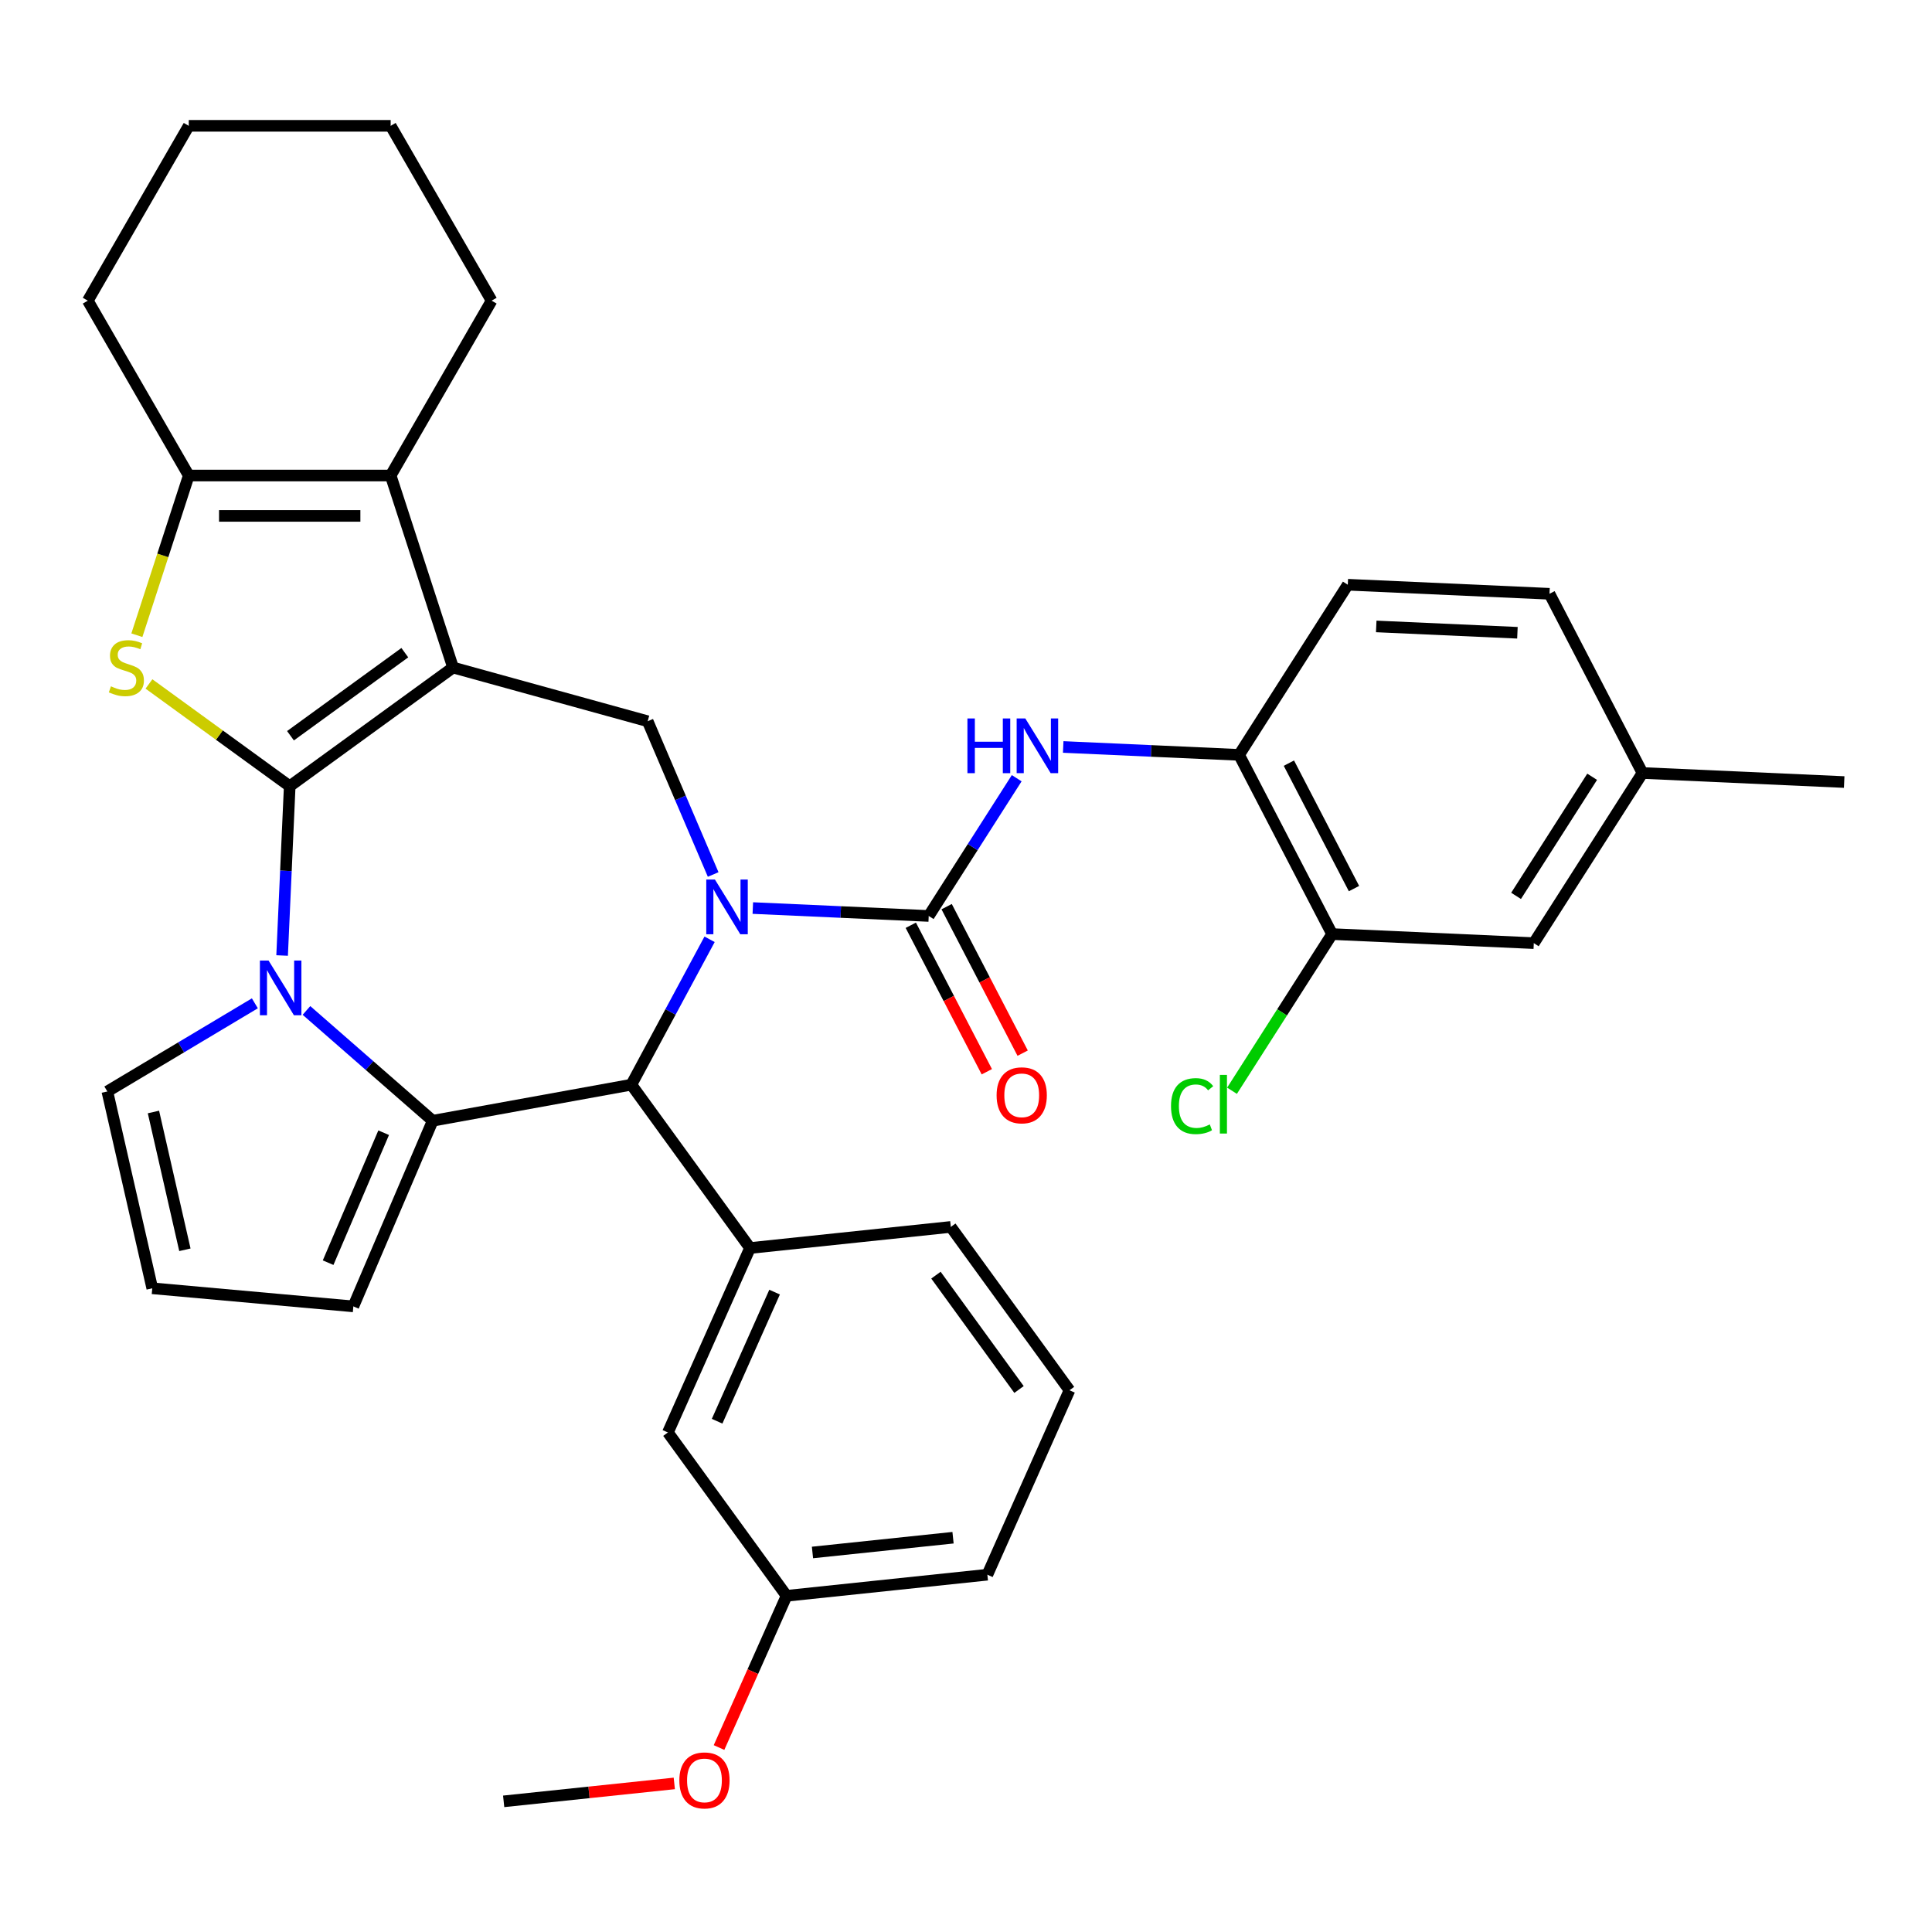 <?xml version='1.0' encoding='iso-8859-1'?>
<svg version='1.1' baseProfile='full'
              xmlns='http://www.w3.org/2000/svg'
                      xmlns:rdkit='http://www.rdkit.org/xml'
                      xmlns:xlink='http://www.w3.org/1999/xlink'
                  xml:space='preserve'
width='1000px' height='1000px' viewBox='0 0 1000 1000'>
<!-- END OF HEADER -->
<rect style='opacity:1.0;fill:#FFFFFF;stroke:none' width='1000' height='1000' x='0' y='0'> </rect>
<path class='bond-0' d='M 149.956,406.941 L 234.499,345.517' style='fill:none;fill-rule:evenodd;stroke:#000000;stroke-width:6px;stroke-linecap:butt;stroke-linejoin:miter;stroke-opacity:1' />
<path class='bond-0' d='M 150.353,380.819 L 209.533,337.822' style='fill:none;fill-rule:evenodd;stroke:#000000;stroke-width:6px;stroke-linecap:butt;stroke-linejoin:miter;stroke-opacity:1' />
<path class='bond-2' d='M 149.956,406.941 L 147.988,450.753' style='fill:none;fill-rule:evenodd;stroke:#000000;stroke-width:6px;stroke-linecap:butt;stroke-linejoin:miter;stroke-opacity:1' />
<path class='bond-2' d='M 147.988,450.753 L 146.021,494.565' style='fill:none;fill-rule:evenodd;stroke:#0000FF;stroke-width:6px;stroke-linecap:butt;stroke-linejoin:miter;stroke-opacity:1' />
<path class='bond-4' d='M 149.956,406.941 L 113.53,380.476' style='fill:none;fill-rule:evenodd;stroke:#000000;stroke-width:6px;stroke-linecap:butt;stroke-linejoin:miter;stroke-opacity:1' />
<path class='bond-4' d='M 113.53,380.476 L 77.105,354.012' style='fill:none;fill-rule:evenodd;stroke:#CCCC00;stroke-width:6px;stroke-linecap:butt;stroke-linejoin:miter;stroke-opacity:1' />
<path class='bond-7' d='M 234.499,345.517 L 202.207,246.13' style='fill:none;fill-rule:evenodd;stroke:#000000;stroke-width:6px;stroke-linecap:butt;stroke-linejoin:miter;stroke-opacity:1' />
<path class='bond-8' d='M 234.499,345.517 L 335.235,373.318' style='fill:none;fill-rule:evenodd;stroke:#000000;stroke-width:6px;stroke-linecap:butt;stroke-linejoin:miter;stroke-opacity:1' />
<path class='bond-1' d='M 369.137,452.637 L 352.186,412.978' style='fill:none;fill-rule:evenodd;stroke:#0000FF;stroke-width:6px;stroke-linecap:butt;stroke-linejoin:miter;stroke-opacity:1' />
<path class='bond-1' d='M 352.186,412.978 L 335.235,373.318' style='fill:none;fill-rule:evenodd;stroke:#000000;stroke-width:6px;stroke-linecap:butt;stroke-linejoin:miter;stroke-opacity:1' />
<path class='bond-5' d='M 389.659,470.009 L 435.181,472.054' style='fill:none;fill-rule:evenodd;stroke:#0000FF;stroke-width:6px;stroke-linecap:butt;stroke-linejoin:miter;stroke-opacity:1' />
<path class='bond-5' d='M 435.181,472.054 L 480.703,474.098' style='fill:none;fill-rule:evenodd;stroke:#000000;stroke-width:6px;stroke-linecap:butt;stroke-linejoin:miter;stroke-opacity:1' />
<path class='bond-37' d='M 367.281,486.182 L 347.034,523.808' style='fill:none;fill-rule:evenodd;stroke:#0000FF;stroke-width:6px;stroke-linecap:butt;stroke-linejoin:miter;stroke-opacity:1' />
<path class='bond-37' d='M 347.034,523.808 L 326.786,561.433' style='fill:none;fill-rule:evenodd;stroke:#000000;stroke-width:6px;stroke-linecap:butt;stroke-linejoin:miter;stroke-opacity:1' />
<path class='bond-3' d='M 158.62,523.003 L 191.292,551.548' style='fill:none;fill-rule:evenodd;stroke:#0000FF;stroke-width:6px;stroke-linecap:butt;stroke-linejoin:miter;stroke-opacity:1' />
<path class='bond-3' d='M 191.292,551.548 L 223.964,580.093' style='fill:none;fill-rule:evenodd;stroke:#000000;stroke-width:6px;stroke-linecap:butt;stroke-linejoin:miter;stroke-opacity:1' />
<path class='bond-13' d='M 131.915,519.315 L 93.737,542.125' style='fill:none;fill-rule:evenodd;stroke:#0000FF;stroke-width:6px;stroke-linecap:butt;stroke-linejoin:miter;stroke-opacity:1' />
<path class='bond-13' d='M 93.737,542.125 L 55.558,564.936' style='fill:none;fill-rule:evenodd;stroke:#000000;stroke-width:6px;stroke-linecap:butt;stroke-linejoin:miter;stroke-opacity:1' />
<path class='bond-6' d='M 223.964,580.093 L 326.786,561.433' style='fill:none;fill-rule:evenodd;stroke:#000000;stroke-width:6px;stroke-linecap:butt;stroke-linejoin:miter;stroke-opacity:1' />
<path class='bond-14' d='M 223.964,580.093 L 182.893,676.185' style='fill:none;fill-rule:evenodd;stroke:#000000;stroke-width:6px;stroke-linecap:butt;stroke-linejoin:miter;stroke-opacity:1' />
<path class='bond-14' d='M 198.585,586.292 L 169.835,653.556' style='fill:none;fill-rule:evenodd;stroke:#000000;stroke-width:6px;stroke-linecap:butt;stroke-linejoin:miter;stroke-opacity:1' />
<path class='bond-9' d='M 70.849,328.784 L 84.277,287.457' style='fill:none;fill-rule:evenodd;stroke:#CCCC00;stroke-width:6px;stroke-linecap:butt;stroke-linejoin:miter;stroke-opacity:1' />
<path class='bond-9' d='M 84.277,287.457 L 97.705,246.13' style='fill:none;fill-rule:evenodd;stroke:#000000;stroke-width:6px;stroke-linecap:butt;stroke-linejoin:miter;stroke-opacity:1' />
<path class='bond-10' d='M 480.703,474.098 L 503.474,438.452' style='fill:none;fill-rule:evenodd;stroke:#000000;stroke-width:6px;stroke-linecap:butt;stroke-linejoin:miter;stroke-opacity:1' />
<path class='bond-10' d='M 503.474,438.452 L 526.246,402.805' style='fill:none;fill-rule:evenodd;stroke:#0000FF;stroke-width:6px;stroke-linecap:butt;stroke-linejoin:miter;stroke-opacity:1' />
<path class='bond-16' d='M 471.427,478.912 L 491.102,516.823' style='fill:none;fill-rule:evenodd;stroke:#000000;stroke-width:6px;stroke-linecap:butt;stroke-linejoin:miter;stroke-opacity:1' />
<path class='bond-16' d='M 491.102,516.823 L 510.777,554.733' style='fill:none;fill-rule:evenodd;stroke:#FF0000;stroke-width:6px;stroke-linecap:butt;stroke-linejoin:miter;stroke-opacity:1' />
<path class='bond-16' d='M 489.978,469.284 L 509.653,507.195' style='fill:none;fill-rule:evenodd;stroke:#000000;stroke-width:6px;stroke-linecap:butt;stroke-linejoin:miter;stroke-opacity:1' />
<path class='bond-16' d='M 509.653,507.195 L 529.328,545.106' style='fill:none;fill-rule:evenodd;stroke:#FF0000;stroke-width:6px;stroke-linecap:butt;stroke-linejoin:miter;stroke-opacity:1' />
<path class='bond-11' d='M 326.786,561.433 L 388.211,645.977' style='fill:none;fill-rule:evenodd;stroke:#000000;stroke-width:6px;stroke-linecap:butt;stroke-linejoin:miter;stroke-opacity:1' />
<path class='bond-24' d='M 202.207,246.13 L 254.457,155.629' style='fill:none;fill-rule:evenodd;stroke:#000000;stroke-width:6px;stroke-linecap:butt;stroke-linejoin:miter;stroke-opacity:1' />
<path class='bond-35' d='M 202.207,246.13 L 97.705,246.13' style='fill:none;fill-rule:evenodd;stroke:#000000;stroke-width:6px;stroke-linecap:butt;stroke-linejoin:miter;stroke-opacity:1' />
<path class='bond-35' d='M 186.531,267.03 L 113.38,267.03' style='fill:none;fill-rule:evenodd;stroke:#000000;stroke-width:6px;stroke-linecap:butt;stroke-linejoin:miter;stroke-opacity:1' />
<path class='bond-26' d='M 97.705,246.13 L 45.455,155.629' style='fill:none;fill-rule:evenodd;stroke:#000000;stroke-width:6px;stroke-linecap:butt;stroke-linejoin:miter;stroke-opacity:1' />
<path class='bond-12' d='M 550.313,386.632 L 595.835,388.677' style='fill:none;fill-rule:evenodd;stroke:#0000FF;stroke-width:6px;stroke-linecap:butt;stroke-linejoin:miter;stroke-opacity:1' />
<path class='bond-12' d='M 595.835,388.677 L 641.357,390.721' style='fill:none;fill-rule:evenodd;stroke:#000000;stroke-width:6px;stroke-linecap:butt;stroke-linejoin:miter;stroke-opacity:1' />
<path class='bond-18' d='M 388.211,645.977 L 345.706,741.443' style='fill:none;fill-rule:evenodd;stroke:#000000;stroke-width:6px;stroke-linecap:butt;stroke-linejoin:miter;stroke-opacity:1' />
<path class='bond-18' d='M 400.928,668.798 L 371.175,735.624' style='fill:none;fill-rule:evenodd;stroke:#000000;stroke-width:6px;stroke-linecap:butt;stroke-linejoin:miter;stroke-opacity:1' />
<path class='bond-27' d='M 388.211,645.977 L 492.14,635.053' style='fill:none;fill-rule:evenodd;stroke:#000000;stroke-width:6px;stroke-linecap:butt;stroke-linejoin:miter;stroke-opacity:1' />
<path class='bond-15' d='M 641.357,390.721 L 689.495,483.475' style='fill:none;fill-rule:evenodd;stroke:#000000;stroke-width:6px;stroke-linecap:butt;stroke-linejoin:miter;stroke-opacity:1' />
<path class='bond-15' d='M 667.128,395.007 L 700.825,459.934' style='fill:none;fill-rule:evenodd;stroke:#000000;stroke-width:6px;stroke-linecap:butt;stroke-linejoin:miter;stroke-opacity:1' />
<path class='bond-20' d='M 641.357,390.721 L 697.615,302.656' style='fill:none;fill-rule:evenodd;stroke:#000000;stroke-width:6px;stroke-linecap:butt;stroke-linejoin:miter;stroke-opacity:1' />
<path class='bond-17' d='M 55.558,564.936 L 78.812,666.817' style='fill:none;fill-rule:evenodd;stroke:#000000;stroke-width:6px;stroke-linecap:butt;stroke-linejoin:miter;stroke-opacity:1' />
<path class='bond-17' d='M 79.423,575.567 L 95.7,646.884' style='fill:none;fill-rule:evenodd;stroke:#000000;stroke-width:6px;stroke-linecap:butt;stroke-linejoin:miter;stroke-opacity:1' />
<path class='bond-36' d='M 182.893,676.185 L 78.812,666.817' style='fill:none;fill-rule:evenodd;stroke:#000000;stroke-width:6px;stroke-linecap:butt;stroke-linejoin:miter;stroke-opacity:1' />
<path class='bond-19' d='M 689.495,483.475 L 793.891,488.164' style='fill:none;fill-rule:evenodd;stroke:#000000;stroke-width:6px;stroke-linecap:butt;stroke-linejoin:miter;stroke-opacity:1' />
<path class='bond-21' d='M 689.495,483.475 L 663.592,524.023' style='fill:none;fill-rule:evenodd;stroke:#000000;stroke-width:6px;stroke-linecap:butt;stroke-linejoin:miter;stroke-opacity:1' />
<path class='bond-21' d='M 663.592,524.023 L 637.689,564.571' style='fill:none;fill-rule:evenodd;stroke:#00CC00;stroke-width:6px;stroke-linecap:butt;stroke-linejoin:miter;stroke-opacity:1' />
<path class='bond-23' d='M 345.706,741.443 L 407.131,825.987' style='fill:none;fill-rule:evenodd;stroke:#000000;stroke-width:6px;stroke-linecap:butt;stroke-linejoin:miter;stroke-opacity:1' />
<path class='bond-40' d='M 793.891,488.164 L 850.149,400.098' style='fill:none;fill-rule:evenodd;stroke:#000000;stroke-width:6px;stroke-linecap:butt;stroke-linejoin:miter;stroke-opacity:1' />
<path class='bond-40' d='M 784.717,463.702 L 824.097,402.056' style='fill:none;fill-rule:evenodd;stroke:#000000;stroke-width:6px;stroke-linecap:butt;stroke-linejoin:miter;stroke-opacity:1' />
<path class='bond-25' d='M 697.615,302.656 L 802.012,307.344' style='fill:none;fill-rule:evenodd;stroke:#000000;stroke-width:6px;stroke-linecap:butt;stroke-linejoin:miter;stroke-opacity:1' />
<path class='bond-25' d='M 712.337,324.238 L 785.414,327.52' style='fill:none;fill-rule:evenodd;stroke:#000000;stroke-width:6px;stroke-linecap:butt;stroke-linejoin:miter;stroke-opacity:1' />
<path class='bond-22' d='M 850.149,400.098 L 802.012,307.344' style='fill:none;fill-rule:evenodd;stroke:#000000;stroke-width:6px;stroke-linecap:butt;stroke-linejoin:miter;stroke-opacity:1' />
<path class='bond-31' d='M 850.149,400.098 L 954.545,404.787' style='fill:none;fill-rule:evenodd;stroke:#000000;stroke-width:6px;stroke-linecap:butt;stroke-linejoin:miter;stroke-opacity:1' />
<path class='bond-28' d='M 407.131,825.987 L 389.648,865.254' style='fill:none;fill-rule:evenodd;stroke:#000000;stroke-width:6px;stroke-linecap:butt;stroke-linejoin:miter;stroke-opacity:1' />
<path class='bond-28' d='M 389.648,865.254 L 372.165,904.521' style='fill:none;fill-rule:evenodd;stroke:#FF0000;stroke-width:6px;stroke-linecap:butt;stroke-linejoin:miter;stroke-opacity:1' />
<path class='bond-39' d='M 407.131,825.987 L 511.06,815.063' style='fill:none;fill-rule:evenodd;stroke:#000000;stroke-width:6px;stroke-linecap:butt;stroke-linejoin:miter;stroke-opacity:1' />
<path class='bond-39' d='M 420.535,803.562 L 493.286,795.916' style='fill:none;fill-rule:evenodd;stroke:#000000;stroke-width:6px;stroke-linecap:butt;stroke-linejoin:miter;stroke-opacity:1' />
<path class='bond-33' d='M 254.457,155.629 L 202.207,65.128' style='fill:none;fill-rule:evenodd;stroke:#000000;stroke-width:6px;stroke-linecap:butt;stroke-linejoin:miter;stroke-opacity:1' />
<path class='bond-34' d='M 45.455,155.629 L 97.705,65.128' style='fill:none;fill-rule:evenodd;stroke:#000000;stroke-width:6px;stroke-linecap:butt;stroke-linejoin:miter;stroke-opacity:1' />
<path class='bond-29' d='M 492.14,635.053 L 553.564,719.597' style='fill:none;fill-rule:evenodd;stroke:#000000;stroke-width:6px;stroke-linecap:butt;stroke-linejoin:miter;stroke-opacity:1' />
<path class='bond-29' d='M 484.445,660.02 L 527.442,719.2' style='fill:none;fill-rule:evenodd;stroke:#000000;stroke-width:6px;stroke-linecap:butt;stroke-linejoin:miter;stroke-opacity:1' />
<path class='bond-32' d='M 349.014,923.094 L 304.855,927.736' style='fill:none;fill-rule:evenodd;stroke:#FF0000;stroke-width:6px;stroke-linecap:butt;stroke-linejoin:miter;stroke-opacity:1' />
<path class='bond-32' d='M 304.855,927.736 L 260.697,932.377' style='fill:none;fill-rule:evenodd;stroke:#000000;stroke-width:6px;stroke-linecap:butt;stroke-linejoin:miter;stroke-opacity:1' />
<path class='bond-30' d='M 553.564,719.597 L 511.06,815.063' style='fill:none;fill-rule:evenodd;stroke:#000000;stroke-width:6px;stroke-linecap:butt;stroke-linejoin:miter;stroke-opacity:1' />
<path class='bond-38' d='M 202.207,65.128 L 97.705,65.128' style='fill:none;fill-rule:evenodd;stroke:#000000;stroke-width:6px;stroke-linecap:butt;stroke-linejoin:miter;stroke-opacity:1' />
<path  class='atom-2' d='M 370.046 455.25
L 379.326 470.25
Q 380.246 471.73, 381.726 474.41
Q 383.206 477.09, 383.286 477.25
L 383.286 455.25
L 387.046 455.25
L 387.046 483.57
L 383.166 483.57
L 373.206 467.17
Q 372.046 465.25, 370.806 463.05
Q 369.606 460.85, 369.246 460.17
L 369.246 483.57
L 365.566 483.57
L 365.566 455.25
L 370.046 455.25
' fill='#0000FF'/>
<path  class='atom-3' d='M 139.007 497.177
L 148.287 512.177
Q 149.207 513.657, 150.687 516.337
Q 152.167 519.017, 152.247 519.177
L 152.247 497.177
L 156.007 497.177
L 156.007 525.497
L 152.127 525.497
L 142.167 509.097
Q 141.007 507.177, 139.767 504.977
Q 138.567 502.777, 138.207 502.097
L 138.207 525.497
L 134.527 525.497
L 134.527 497.177
L 139.007 497.177
' fill='#0000FF'/>
<path  class='atom-5' d='M 57.413 355.237
Q 57.733 355.357, 59.053 355.917
Q 60.373 356.477, 61.812 356.837
Q 63.292 357.157, 64.733 357.157
Q 67.412 357.157, 68.972 355.877
Q 70.532 354.557, 70.532 352.277
Q 70.532 350.717, 69.733 349.757
Q 68.972 348.797, 67.772 348.277
Q 66.573 347.757, 64.573 347.157
Q 62.053 346.397, 60.532 345.677
Q 59.053 344.957, 57.972 343.437
Q 56.932 341.917, 56.932 339.357
Q 56.932 335.797, 59.333 333.597
Q 61.773 331.397, 66.573 331.397
Q 69.853 331.397, 73.573 332.957
L 72.653 336.037
Q 69.252 334.637, 66.692 334.637
Q 63.932 334.637, 62.413 335.797
Q 60.892 336.917, 60.932 338.877
Q 60.932 340.397, 61.693 341.317
Q 62.492 342.237, 63.612 342.757
Q 64.772 343.277, 66.692 343.877
Q 69.252 344.677, 70.772 345.477
Q 72.293 346.277, 73.373 347.917
Q 74.493 349.517, 74.493 352.277
Q 74.493 356.197, 71.853 358.317
Q 69.252 360.397, 64.892 360.397
Q 62.373 360.397, 60.453 359.837
Q 58.572 359.317, 56.333 358.397
L 57.413 355.237
' fill='#CCCC00'/>
<path  class='atom-11' d='M 500.741 371.873
L 504.581 371.873
L 504.581 383.913
L 519.061 383.913
L 519.061 371.873
L 522.901 371.873
L 522.901 400.193
L 519.061 400.193
L 519.061 387.113
L 504.581 387.113
L 504.581 400.193
L 500.741 400.193
L 500.741 371.873
' fill='#0000FF'/>
<path  class='atom-11' d='M 530.701 371.873
L 539.981 386.873
Q 540.901 388.353, 542.381 391.033
Q 543.861 393.713, 543.941 393.873
L 543.941 371.873
L 547.701 371.873
L 547.701 400.193
L 543.821 400.193
L 533.861 383.793
Q 532.701 381.873, 531.461 379.673
Q 530.261 377.473, 529.901 376.793
L 529.901 400.193
L 526.221 400.193
L 526.221 371.873
L 530.701 371.873
' fill='#0000FF'/>
<path  class='atom-17' d='M 515.84 566.932
Q 515.84 560.132, 519.2 556.332
Q 522.56 552.532, 528.84 552.532
Q 535.12 552.532, 538.48 556.332
Q 541.84 560.132, 541.84 566.932
Q 541.84 573.812, 538.44 577.732
Q 535.04 581.612, 528.84 581.612
Q 522.6 581.612, 519.2 577.732
Q 515.84 573.852, 515.84 566.932
M 528.84 578.412
Q 533.16 578.412, 535.48 575.532
Q 537.84 572.612, 537.84 566.932
Q 537.84 561.372, 535.48 558.572
Q 533.16 555.732, 528.84 555.732
Q 524.52 555.732, 522.16 558.532
Q 519.84 561.332, 519.84 566.932
Q 519.84 572.652, 522.16 575.532
Q 524.52 578.412, 528.84 578.412
' fill='#FF0000'/>
<path  class='atom-22' d='M 606.116 572.521
Q 606.116 565.481, 609.396 561.801
Q 612.716 558.081, 618.996 558.081
Q 624.836 558.081, 627.956 562.201
L 625.316 564.361
Q 623.036 561.361, 618.996 561.361
Q 614.716 561.361, 612.436 564.241
Q 610.196 567.081, 610.196 572.521
Q 610.196 578.121, 612.516 581.001
Q 614.876 583.881, 619.436 583.881
Q 622.556 583.881, 626.196 582.001
L 627.316 585.001
Q 625.836 585.961, 623.596 586.521
Q 621.356 587.081, 618.876 587.081
Q 612.716 587.081, 609.396 583.321
Q 606.116 579.561, 606.116 572.521
' fill='#00CC00'/>
<path  class='atom-22' d='M 631.396 556.361
L 635.076 556.361
L 635.076 586.721
L 631.396 586.721
L 631.396 556.361
' fill='#00CC00'/>
<path  class='atom-29' d='M 351.626 921.534
Q 351.626 914.734, 354.986 910.934
Q 358.346 907.134, 364.626 907.134
Q 370.906 907.134, 374.266 910.934
Q 377.626 914.734, 377.626 921.534
Q 377.626 928.414, 374.226 932.334
Q 370.826 936.214, 364.626 936.214
Q 358.386 936.214, 354.986 932.334
Q 351.626 928.454, 351.626 921.534
M 364.626 933.014
Q 368.946 933.014, 371.266 930.134
Q 373.626 927.214, 373.626 921.534
Q 373.626 915.974, 371.266 913.174
Q 368.946 910.334, 364.626 910.334
Q 360.306 910.334, 357.946 913.134
Q 355.626 915.934, 355.626 921.534
Q 355.626 927.254, 357.946 930.134
Q 360.306 933.014, 364.626 933.014
' fill='#FF0000'/>
</svg>
